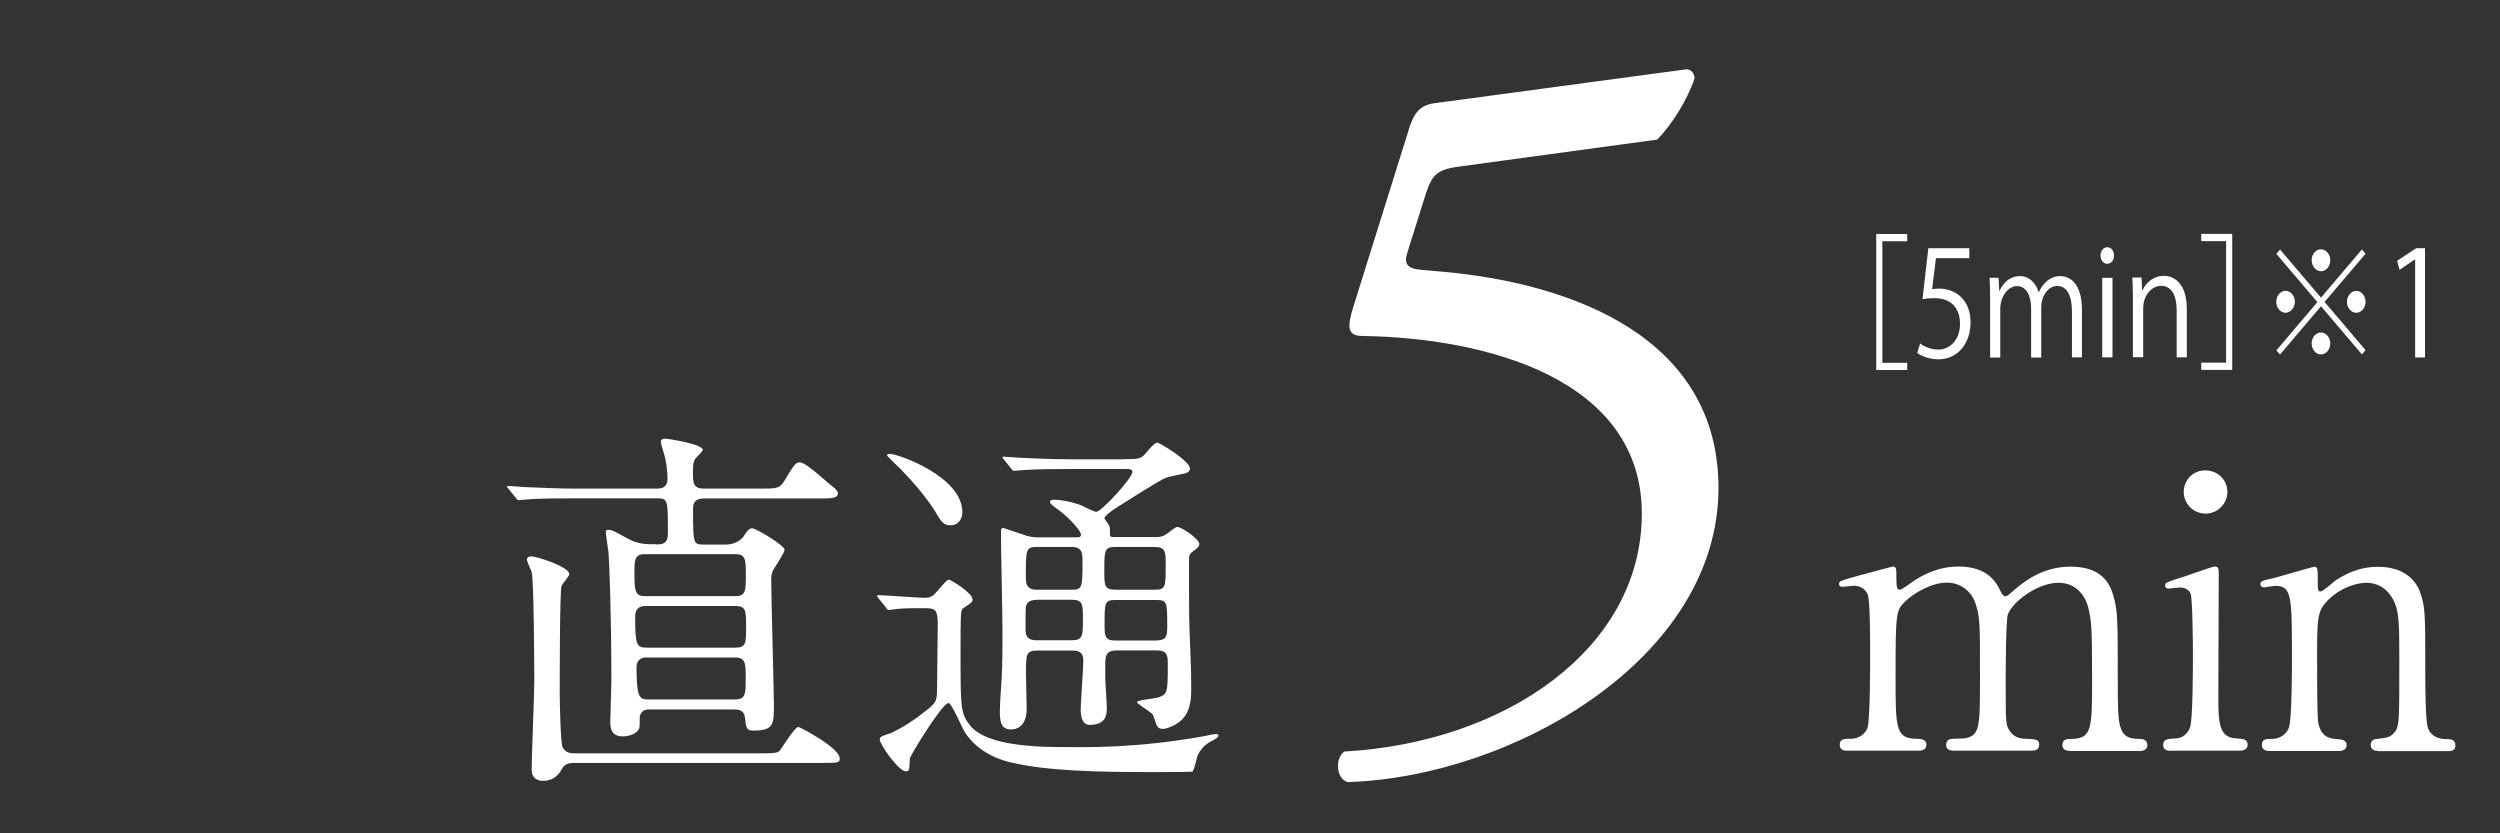 <svg xmlns="http://www.w3.org/2000/svg" viewBox="0 0 180 60"><rect x="0" y="0" width="180" height="60" fill="#333333" stroke="none"/><path d="M101.42 9.34c.37-1.14.75-1.78 1.94-1.92L121.34 5c.45-.07.67.36.67.64-.52 1.56-1.64 3.34-2.69 4.41l-14.1 1.92c-1.72.21-2.09.57-2.54 1.92l-1.34 4.26c-.3.85 0 1.21 1.04 1.28l1.57.14c9.33.85 19.78 4.76 19.78 15.56 0 12.3-14.85 20.82-26.72 21.18-.82-.28-.9-1.71-.22-2.2 11.57-.64 21.42-7.39 21.42-17.13s-11.27-12.65-20.07-12.79c-1.12 0-1.19-.57-.67-2.2l3.96-12.65zM149 54.06c-.49 0-.51-.32-.51-.43 0-.41.32-.43.73-.43 1.41-.05 1.41-.78 1.41-4.43s-.05-4.08-.27-5c-.24-.97-.95-1.81-2.14-1.81-1.51 0-3.3 1.35-3.65 2.27-.16.43-.16 4.3-.16 5.05 0 2.62 0 2.92.27 3.32.27.41.62.57 1.11.59.78.03 1.03.03 1.03.43 0 .43-.38.43-.62.43h-5.43c-.24 0-.65 0-.65-.43 0-.16.08-.32.22-.38.14-.08.95-.05 1.14-.08 1.08-.22 1.08-.78 1.08-4.54s0-4.24-.35-5.24c-.22-.65-.92-1.43-2.03-1.43s-2.41.76-3 1.35c-.65.65-.7.7-.7 5.32 0 3.76 0 4.51 1.41 4.57.41 0 .81.03.81.43s-.38.43-.59.43H133c-.14 0-.54 0-.54-.43s.35-.43.81-.43c.68 0 1.08-.46 1.19-.78.19-.57.19-4.49.19-5.4 0-.76 0-3.7-.16-4.16-.08-.27-.41-.68-1-.68-.11 0-.68.08-.81.08-.05 0-.27 0-.27-.19 0-.22.08-.24 1.32-.59.62-.16 2.32-.62 2.54-.68.27 0 .27.14.27.78 0 .7.03.89.27.89.11 0 .65-.41.81-.51.68-.49 1.87-1.16 3.38-1.16 2.19 0 2.76 1.22 3.03 1.76.05.11.19.38.35.38.14 0 .19-.05.62-.43.84-.73 2.16-1.7 4.08-1.7s2.73.86 3.08 2.08c.32 1.13.32 1.65.32 6.19 0 3.24 0 4.13 1.51 4.13.19 0 .62 0 .62.46 0 .27-.24.41-.51.41h-5.08zm7.37 0c-.24 0-.62 0-.62-.43 0-.41.32-.43.84-.46.35 0 .84-.16 1.08-.76.22-.46.22-4.4.22-5.38 0-.76-.03-3.89-.16-4.27-.13-.32-.43-.46-.76-.46-.14 0-.81.08-.84.08-.11 0-.24-.05-.24-.24s.13-.24 1.35-.62c.35-.11 2.03-.73 2.24-.73.27 0 .27.24.27.51 0 1.22-.03 7.3-.03 8.67 0 1.97 0 3.11 1.24 3.19.54.03.87.05.87.46 0 .43-.46.43-.65.43h-4.81zm.86-18.65c0-.86.7-1.57 1.57-1.54.87 0 1.57.68 1.57 1.54s-.7 1.57-1.57 1.57-1.57-.7-1.57-1.57zm13.95 18.65c-.49 0-.49-.38-.49-.43 0-.38.35-.43.49-.43.7-.08.97-.11 1.3-.57.27-.43.27-.89.27-5.24 0-2.57 0-3.57-.57-4.43-.59-.92-1.46-1-1.78-1-.87 0-2 .46-2.76 1.22-.81.84-.81 1.24-.81 4.35 0 .7 0 4 .08 4.49.16.86.62 1.16 1.32 1.19.27.03.73.03.73.43 0 .05 0 .43-.54.43h-5.03c-.54 0-.54-.38-.54-.41 0-.46.32-.46.73-.46.68 0 1.08-.43 1.22-.81.22-.62.22-4.22.22-5.16 0-4.38-.03-5.05-1.22-5.05-.11 0-.68.11-.78.11s-.27-.03-.27-.24.11-.24 1.08-.46c.43-.11 2.7-.78 2.78-.78.27 0 .27.11.27 1.19 0 .38 0 .59.19.59s.95-.7 1.11-.81c1.08-.7 2.03-.97 3.03-.97 1.95 0 2.76 1.05 3.03 1.81.38 1.05.38 1.51.38 5.7 0 .81 0 3.59.19 4.08.05.19.32.78 1.22.81.43 0 .76.03.76.46 0 .41-.32.41-.54.41h-5.05zm-36.09-27.43v-9.78h2.23v.52h-1.79v8.75h1.79v.52h-2.23zm6.7-8.77v.73h-2.4l-.28 2.23c.14-.02.29-.04.52-.04 1.19 0 2.25.83 2.25 2.42s-.98 2.67-2.3 2.67c-.67 0-1.23-.23-1.54-.46l.21-.68c.25.2.74.44 1.32.44.84 0 1.56-.73 1.55-1.86 0-1.08-.59-1.84-1.84-1.84-.36 0-.63.03-.86.07l.42-3.67h2.94zm8.12 7.87h-.73v-3.31c0-1.11-.34-1.83-1.07-1.83-.6 0-1.14.66-1.14 1.54v3.61h-.73v-3.53c0-.91-.33-1.61-1.02-1.61-.63 0-1.2.74-1.2 1.63v3.51h-.73v-4.26c0-.59-.02-1.01-.04-1.48h.65l.04.93h.03c.27-.56.71-1.05 1.48-1.05.63 0 1.12.46 1.33 1.15h.02c.32-.68.81-1.15 1.56-1.15.6 0 1.54.45 1.54 2.42v3.45zm1.81-6.74c-.29 0-.48-.26-.48-.6s.21-.59.49-.59.48.26.48.59c0 .37-.21.6-.49.6zm.38 6.74h-.74V20h.74v5.73zm5.36 0h-.74v-3.39c0-.94-.29-1.76-1.13-1.76-.63 0-1.28.63-1.28 1.63v3.51h-.74v-4.26c0-.59-.02-1.02-.04-1.48h.66l.04.94h.02c.24-.56.8-1.06 1.56-1.06.61 0 1.64.43 1.64 2.38v3.49zm3.26.9h-2.23v-.52h1.79v-8.75h-1.79v-.52h2.23v9.78zm3.44-8.67l2.95 3.47 2.95-3.47.26.31-2.95 3.47 2.95 3.47-.26.31-2.95-3.47-2.95 3.48-.26-.3 2.95-3.48-2.95-3.47.26-.31zm.4 4.56c-.37 0-.67-.36-.67-.79s.3-.79.67-.79.67.36.67.79-.32.79-.67.79zm1.88-3.78c0-.43.3-.79.67-.79s.67.36.67.79-.3.79-.67.79-.67-.38-.67-.79zm1.34 5.99c0 .43-.3.79-.67.79s-.67-.36-.67-.79.3-.79.67-.79c.38 0 .67.38.67.79zm1.87-3.79c.37 0 .67.36.67.79s-.3.79-.67.79-.67-.36-.67-.79.32-.79.67-.79zm4.24 4.79v-7.05h-.02l-1.1.75-.18-.65 1.38-.91h.63v7.87h-.72zM47.27 39.2c.42 0 .82-.05.82-.78 0-2.4 0-2.54-.74-2.54h-6.07c-2.3 0-3.07.05-3.34.08-.08 0-.48.05-.56.05-.11 0-.16-.05-.24-.16l-.5-.62c-.11-.14-.13-.14-.13-.19s.05-.05.11-.05c.19 0 1.01.08 1.17.08 1.3.05 2.38.11 3.63.11h5.85c.24 0 .79 0 .79-.7 0-.05 0-.73-.16-1.46-.03-.19-.32-1.03-.32-1.22 0-.16.16-.22.34-.22.08 0 2.68.38 2.68.81 0 .08-.37.46-.45.54-.19.19-.26.41-.26 1.03 0 .78 0 1.22.79 1.22h4.03c1.11 0 1.4 0 1.7-.46.79-1.3.87-1.43 1.19-1.43.45 0 1.99 1.49 2.33 1.73.05.03.4.3.4.49 0 .38-.5.38-1.4.38h-8.24c-.79 0-.79.51-.79.78 0 2.51 0 2.54.82 2.54h1.48c.93 0 1.3-.51 1.4-.68.19-.3.34-.49.56-.49.29 0 2.33 1.24 2.33 1.54 0 .16-.45.89-.77 1.38-.19.32-.19.54-.19.86 0 1.43.19 7.67.19 8.97s0 1.81-1.4 1.81c-.4 0-.61 0-.66-.76-.05-.57-.21-.76-.87-.76h-6.07c-.58 0-.66.46-.66.59 0 .24 0 .7-.03.76-.16.41-.74.59-1.19.59-.53 0-.9-.24-.9-1 0-.49.08-2.59.08-3.03 0-4.97-.16-8.73-.21-9.24-.03-.24-.19-1.27-.19-1.46 0-.11.05-.14.16-.14.29 0 .37.05 1.4.62.48.27 1.01.41 1.59.41h.5zm-6.15 15.75c-.26 0-.5.13-.64.38-.32.59-.74.89-1.38.89-.11 0-.82 0-.82-.81 0-.92.19-5.38.19-6.38 0-.92-.03-7.35-.19-7.84-.03-.14-.34-.73-.34-.89 0-.24.24-.24.32-.24.4 0 2.73.76 2.73 1.27 0 .16-.5.7-.56.86-.13.35-.13 6.97-.13 7.67 0 .51.05 3.65.21 3.95.05.08.21.43.79.43h13.54c1.03 0 1.19-.05 1.32-.22.21-.27 1.06-1.68 1.33-1.68.08 0 2.97 1.49 2.97 2.27 0 .32-.13.32-1.4.32H41.13zm5.27-15.05c-.71 0-.71.49-.71 1.24 0 1.32 0 1.78.74 1.78h6.54c.74 0 .74-.41.74-1.51s0-1.51-.74-1.51h-6.57zm.13 3.73c-.27 0-.79.03-.79.78 0 2.03.11 2.22.82 2.22h6.38c.79 0 .79-.32.79-1.49s0-1.51-.79-1.51h-6.41zm.05 3.7c-.64 0-.74.43-.74.73 0 2.11.21 2.3.79 2.3h6.3c.77 0 .77-.41.77-1.51s0-1.51-.77-1.51h-6.36zm16.7-4.24q-.13-.14-.13-.16c0-.05.05-.08.11-.08.48 0 2.78.19 3.31.19.48 0 .61-.11.98-.54.58-.68.66-.76.79-.76s1.7.95 1.7 1.43c0 .08-.03.13-.05.16-.08.11-.56.41-.66.49-.16.16-.16.46-.16 3.3 0 3.76 0 4.24.66 5.08 1.22 1.59 5.22 1.59 7.05 1.59 1.32 0 4.79.11 9.8-.78.13-.03.74-.16.9-.16.05 0 .16 0 .16.11 0 .03-.03.14-.21.24-.61.32-.93.51-1.27 1.14-.08.16-.24 1.08-.4 1.22-.05.03-3.02.03-3.44.03-5.72 0-8.03-.32-9.64-.7-.37-.08-2.28-.54-3.31-2.19-.21-.32-.93-2.08-1.17-2.08-.45 0-2.78 3.81-2.78 4-.03.84-.05.92-.29.92-.5 0-1.88-1.92-1.88-2.32 0-.19.29-.27.56-.35.5-.14 1.75-.89 2.46-1.46 1.11-.84 1.11-.86 1.11-2.03 0-.62.05-3.84.05-4.54-.03-.92-.16-1.05-.9-1.05-.05 0-1.51-.03-2.23.08-.05 0-.32.05-.37.05-.11 0-.16-.05-.24-.19l-.5-.62zm5.17-5.27c-.45 0-.66-.19-1.06-.92-.05-.08-.77-1.32-2.49-3.08-.16-.16-1.03-1-1.03-1.03 0-.11.16-.11.24-.11.53 0 5.19 1.62 5.19 4.19 0 .43-.24.95-.85.95zm12.42-4.76c.93 0 1.14 0 1.46-.24.13-.11.77-.95.98-.95.24 0 2.38 1.35 2.38 1.86 0 .19-.16.3-.34.35-.19.05-1.19.24-1.4.32-.53.22-2.97 1.78-3.52 2.13-.13.08-.9.59-.9.78 0 .08.29.41.32.49.08.13.08.3.08.73 0 .14.13.14.5.14h2.7c.29 0 .58 0 .87-.22.11-.05.61-.51.77-.51.34 0 1.59.89 1.59 1.22 0 .22-.21.35-.42.51-.32.22-.32.35-.32.81 0 3.76 0 4.16.08 6.05.08 1.65.08 2.76.08 3.11 0 1.16-.24 1.86-.87 2.35-.29.22-.85.49-1.19.49-.29 0-.4-.19-.45-.3-.03-.08-.19-.62-.26-.73-.13-.19-1.14-.78-1.14-.89 0-.16 1.32-.27 1.56-.35.66-.24.66-.43.66-2.38 0-.57 0-1-.79-1H80.4c-.77 0-.82.41-.82.95v1.03c0 .3.11 1.81.11 2.16 0 .49-.05 1.22-1.24 1.22-.56 0-.64-.68-.64-1.11 0-.51.19-2.95.19-3.51 0-.73-.5-.73-.79-.73h-2.49c-.85 0-.85.22-.85 1.68 0 .35.05 2.11.05 2.49 0 1.49-.95 1.51-1.11 1.51-.77 0-.82-.59-.82-1.35 0-.27.05-1.3.08-1.54.08-1.05.11-1.89.11-4.16 0-1-.11-5.95-.11-7.08 0-.22 0-.38.16-.38.05 0 1.35.46 1.46.49.61.22.95.19 1.25.19h2.57c.16 0 .32 0 .32-.22 0-.19-.71-1.08-1.54-1.7-.58-.43-.69-.49-.69-.65 0-.14.26-.14.34-.14.26 0 1.01.08 1.85.38.16.05.95.49 1.14.49.37 0 2.6-2.43 2.6-2.86 0-.22-.16-.22-.5-.22h-4.08c-.64 0-2.41 0-3.34.08-.08 0-.48.05-.56.05-.11 0-.16-.05-.24-.16l-.5-.62q-.13-.14-.13-.19c0-.05.05-.05.11-.05.16 0 .98.08 1.17.08.74.03 2.12.11 3.63.11h3.81zm-6.2 10.13c-.24 0-.58.03-.74.32-.08.16-.08.3-.08 1.7 0 .46 0 .89.82.89h2.49c.82 0 .82-.3.82-1.57 0-1 0-1.35-.82-1.35h-2.49zm-.03-3.81c-.77 0-.77.22-.77 2.13 0 .43 0 .95.77.95h2.54c.77 0 .77-.19.77-2.08 0-.49 0-1-.77-1h-2.54zm8.48 3.08c.82 0 .82-.16.82-1.81 0-.92 0-1.27-.82-1.27h-2.78c-.82 0-.82.24-.82 1.73 0 1.05 0 1.35.82 1.35h2.78zm.16 3.65c.77 0 .77-.41.77-1.05 0-1.68 0-1.86-.77-1.86H80.3c-.77 0-.77.19-.77 1.81 0 .73 0 1.11.77 1.11h2.97z" fill="#fff"/></svg>